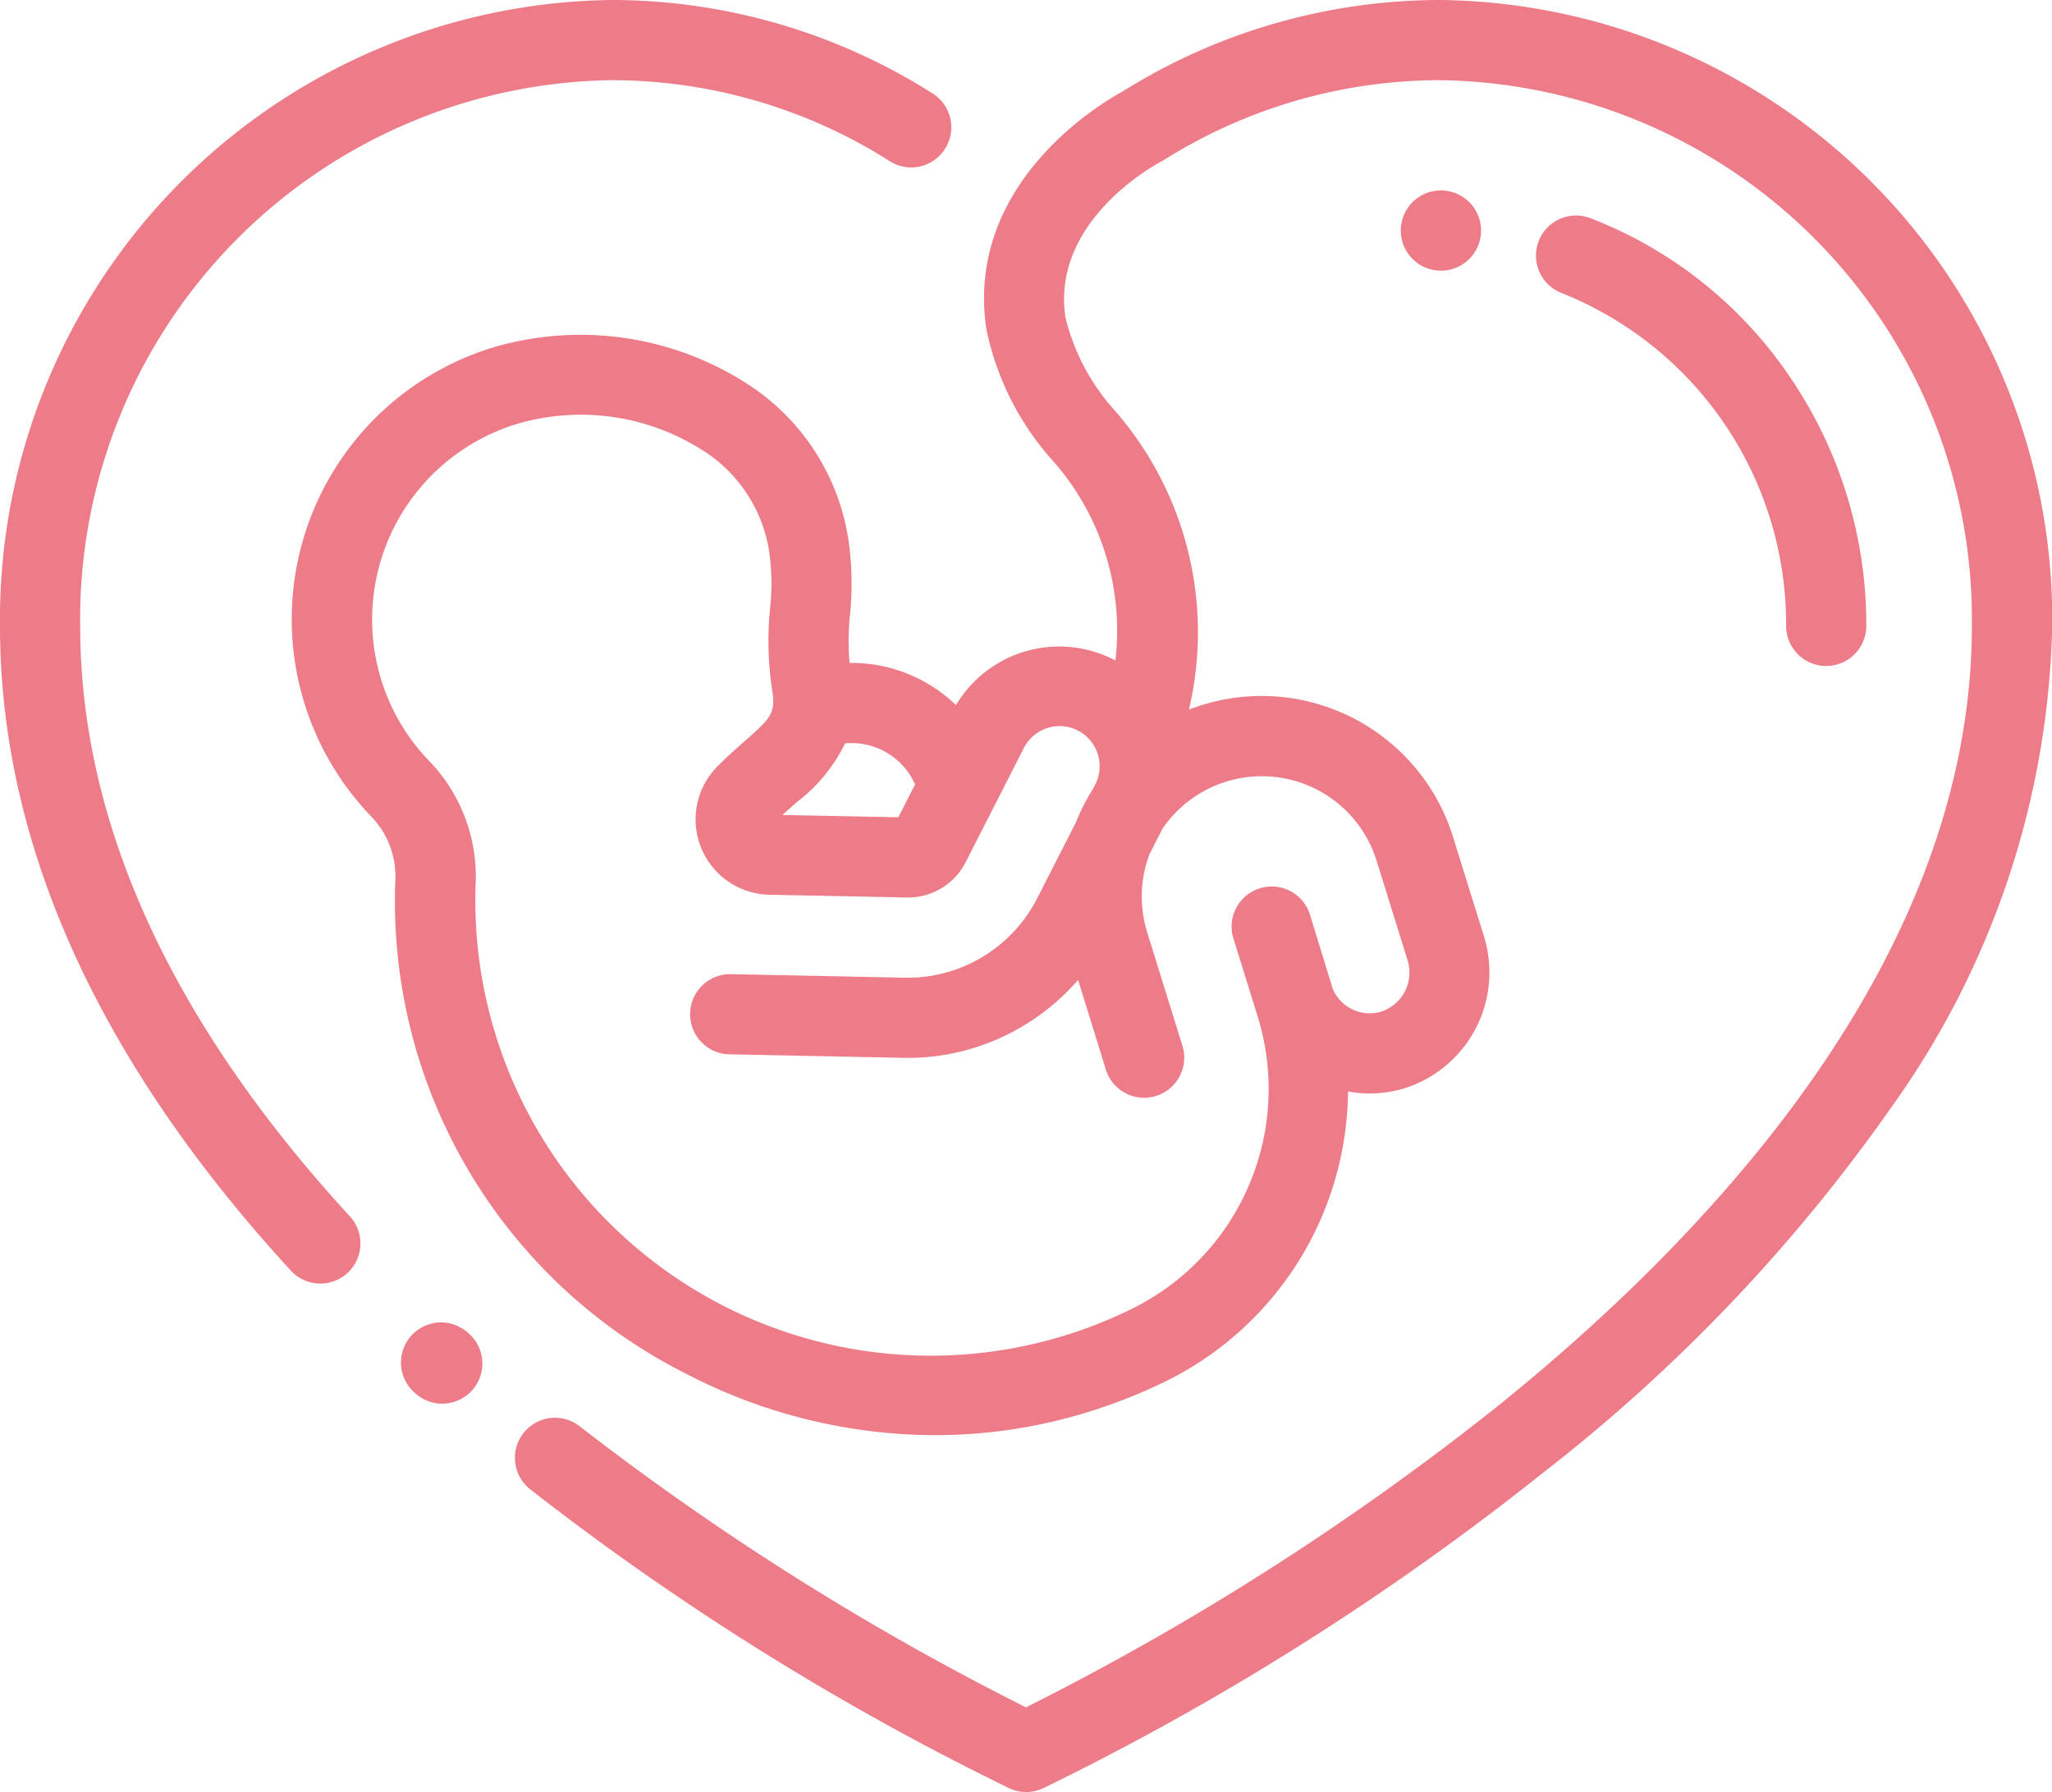 <svg xmlns="http://www.w3.org/2000/svg" width="58.408" height="51" viewBox="0 0 58.408 51">
  <g id="icono-mi-embarazo" transform="translate(0 -32.468)">
    <g id="Grupo_8542" data-name="Grupo 8542" transform="translate(8.308 32.468)">
      <g id="Grupo_8541" data-name="Grupo 8541" transform="translate(0 0)">
        <path id="Trazado_24780" data-name="Trazado 24780" d="M105.535,32.468a17.058,17.058,0,0,0-9.069,2.61c-.522.282-4.483,2.572-3.869,6.744a8.015,8.015,0,0,0,1.81,3.666,7.293,7.293,0,0,1,1.864,5.78l-.046-.026a3.421,3.421,0,0,0-4.491,1.294,4.281,4.281,0,0,0-3.028-1.2,7.077,7.077,0,0,1,.011-1.369,8.694,8.694,0,0,0-.037-2.087A6.419,6.419,0,0,0,85.7,43.334a8.774,8.774,0,0,0-7.064-1,8.088,8.088,0,0,0-3.558,13.359,2.452,2.452,0,0,1,.7,1.782,15.046,15.046,0,0,0,8.237,14.072,15.428,15.428,0,0,0,7.118,1.767,14.748,14.748,0,0,0,4.306-.642,15.4,15.4,0,0,0,2.269-.893,9.284,9.284,0,0,0,5.185-8.247,3.4,3.4,0,0,0,1.663-.108,3.462,3.462,0,0,0,2.2-4.328l-.875-2.811a5.706,5.706,0,0,0-7.516-3.621,9.593,9.593,0,0,0-2.131-8.534,6.1,6.1,0,0,1-1.387-2.641c-.4-2.746,2.582-4.344,2.705-4.409q.044-.023.086-.049a14.78,14.78,0,0,1,7.889-2.281A15.344,15.344,0,0,1,120.65,50.281c0,9.4-7.379,17.295-13.569,22.265a77.037,77.037,0,0,1-13.355,8.515,77.3,77.3,0,0,1-12.671-7.975,1.141,1.141,0,1,0-1.4,1.8,76.822,76.822,0,0,0,13.6,8.479,1.141,1.141,0,0,0,.956,0,76.815,76.815,0,0,0,14.267-9.008,48.088,48.088,0,0,0,9.879-10.373,24.415,24.415,0,0,0,4.58-13.7A17.628,17.628,0,0,0,105.535,32.468ZM87.2,55.3a4.677,4.677,0,0,0,1.378-1.675,1.978,1.978,0,0,1,1.992,1.169l-.476.934-3.3-.065C86.937,55.533,87.072,55.414,87.2,55.3Zm10.026,1.51.38-.746a3.421,3.421,0,0,1,6.1.9l.875,2.811a1.173,1.173,0,0,1-.722,1.478,1.141,1.141,0,0,1-1.4-.64L101.8,58.47a1.141,1.141,0,0,0-2.178.678l.684,2.2a6.975,6.975,0,0,1-3.591,8.383A12.962,12.962,0,0,1,78.7,62.138a12.906,12.906,0,0,1-.636-4.568,4.743,4.743,0,0,0-1.337-3.458A5.741,5.741,0,0,1,75.34,51.7a5.817,5.817,0,0,1,3.943-7.18,6.44,6.44,0,0,1,5.179.726,4.154,4.154,0,0,1,1.957,2.933,6.465,6.465,0,0,1,.024,1.6,9.273,9.273,0,0,0,.062,2.351c.093.641-.033.772-.808,1.452-.213.187-.454.4-.7.646l-.009.008-.014.014a2.144,2.144,0,0,0,1.446,3.683l3.916.078a1.838,1.838,0,0,0,1.671-1l1.651-3.239a1.141,1.141,0,1,1,2.033,1.036l-.058.114a5.725,5.725,0,0,0-.482.945l-1.111,2.179A4.155,4.155,0,0,1,91.58,60.11a4.058,4.058,0,0,1-1.291.184l-4.934-.1a1.141,1.141,0,1,0-.046,2.281l4.934.1a6.352,6.352,0,0,0,2.016-.287,6.475,6.475,0,0,0,2.951-1.93l.8,2.582a1.141,1.141,0,0,0,2.178-.678L97.176,59A3.428,3.428,0,0,1,97.231,56.807Z" transform="translate(-72.831 -32.468)" fill="#ED7B88"/>
      </g>
    </g>
    <g id="Grupo_8544" data-name="Grupo 8544" transform="translate(11.414 70.104)">
      <g id="Grupo_8543" data-name="Grupo 8543" transform="translate(0 0)">
        <path id="Trazado_24781" data-name="Trazado 24781" d="M101.99,362.708l-.033-.029a1.141,1.141,0,1,0-1.524,1.7l.033.029a1.141,1.141,0,1,0,1.524-1.7Z" transform="translate(-100.054 -362.386)" fill="#ED7B88"/>
      </g>
    </g>
    <g id="Grupo_8546" data-name="Grupo 8546" transform="translate(0 32.468)">
      <g id="Grupo_8545" data-name="Grupo 8545" transform="translate(0 0)">
        <path id="Trazado_24782" data-name="Trazado 24782" d="M26.5,35.1a17.054,17.054,0,0,0-9.1-2.632A17.628,17.628,0,0,0,0,50.281c0,6.2,2.79,12.381,8.292,18.364A1.141,1.141,0,0,0,9.971,67.1c-5.1-5.548-7.689-11.207-7.689-16.819A15.344,15.344,0,0,1,17.4,34.75a14.777,14.777,0,0,1,7.888,2.281A1.141,1.141,0,1,0,26.5,35.1Z" transform="translate(0 -32.468)" fill="#ED7B88"/>
      </g>
    </g>
    <g id="Grupo_8548" data-name="Grupo 8548" transform="translate(39.872 37.891)">
      <g id="Grupo_8547" data-name="Grupo 8547">
        <path id="Trazado_24783" data-name="Trazado 24783" d="M350.654,80a1.141,1.141,0,1,0,0,2.282h.006A1.141,1.141,0,0,0,350.654,80Z" transform="translate(-349.513 -80.002)" fill="#ED7B88"/>
      </g>
    </g>
    <g id="Grupo_8550" data-name="Grupo 8550" transform="translate(43.719 38.602)">
      <g id="Grupo_8549" data-name="Grupo 8549" transform="translate(0 0)">
        <path id="Trazado_24784" data-name="Trazado 24784" d="M390.441,90.793a12.122,12.122,0,0,0-5.65-4.477,1.141,1.141,0,1,0-.819,2.13,10.15,10.15,0,0,1,6.389,9.473,1.141,1.141,0,0,0,2.282,0A12.511,12.511,0,0,0,390.441,90.793Z" transform="translate(-383.24 -86.24)" fill="#ED7B88"/>
      </g>
    </g>
  </g>
</svg>
